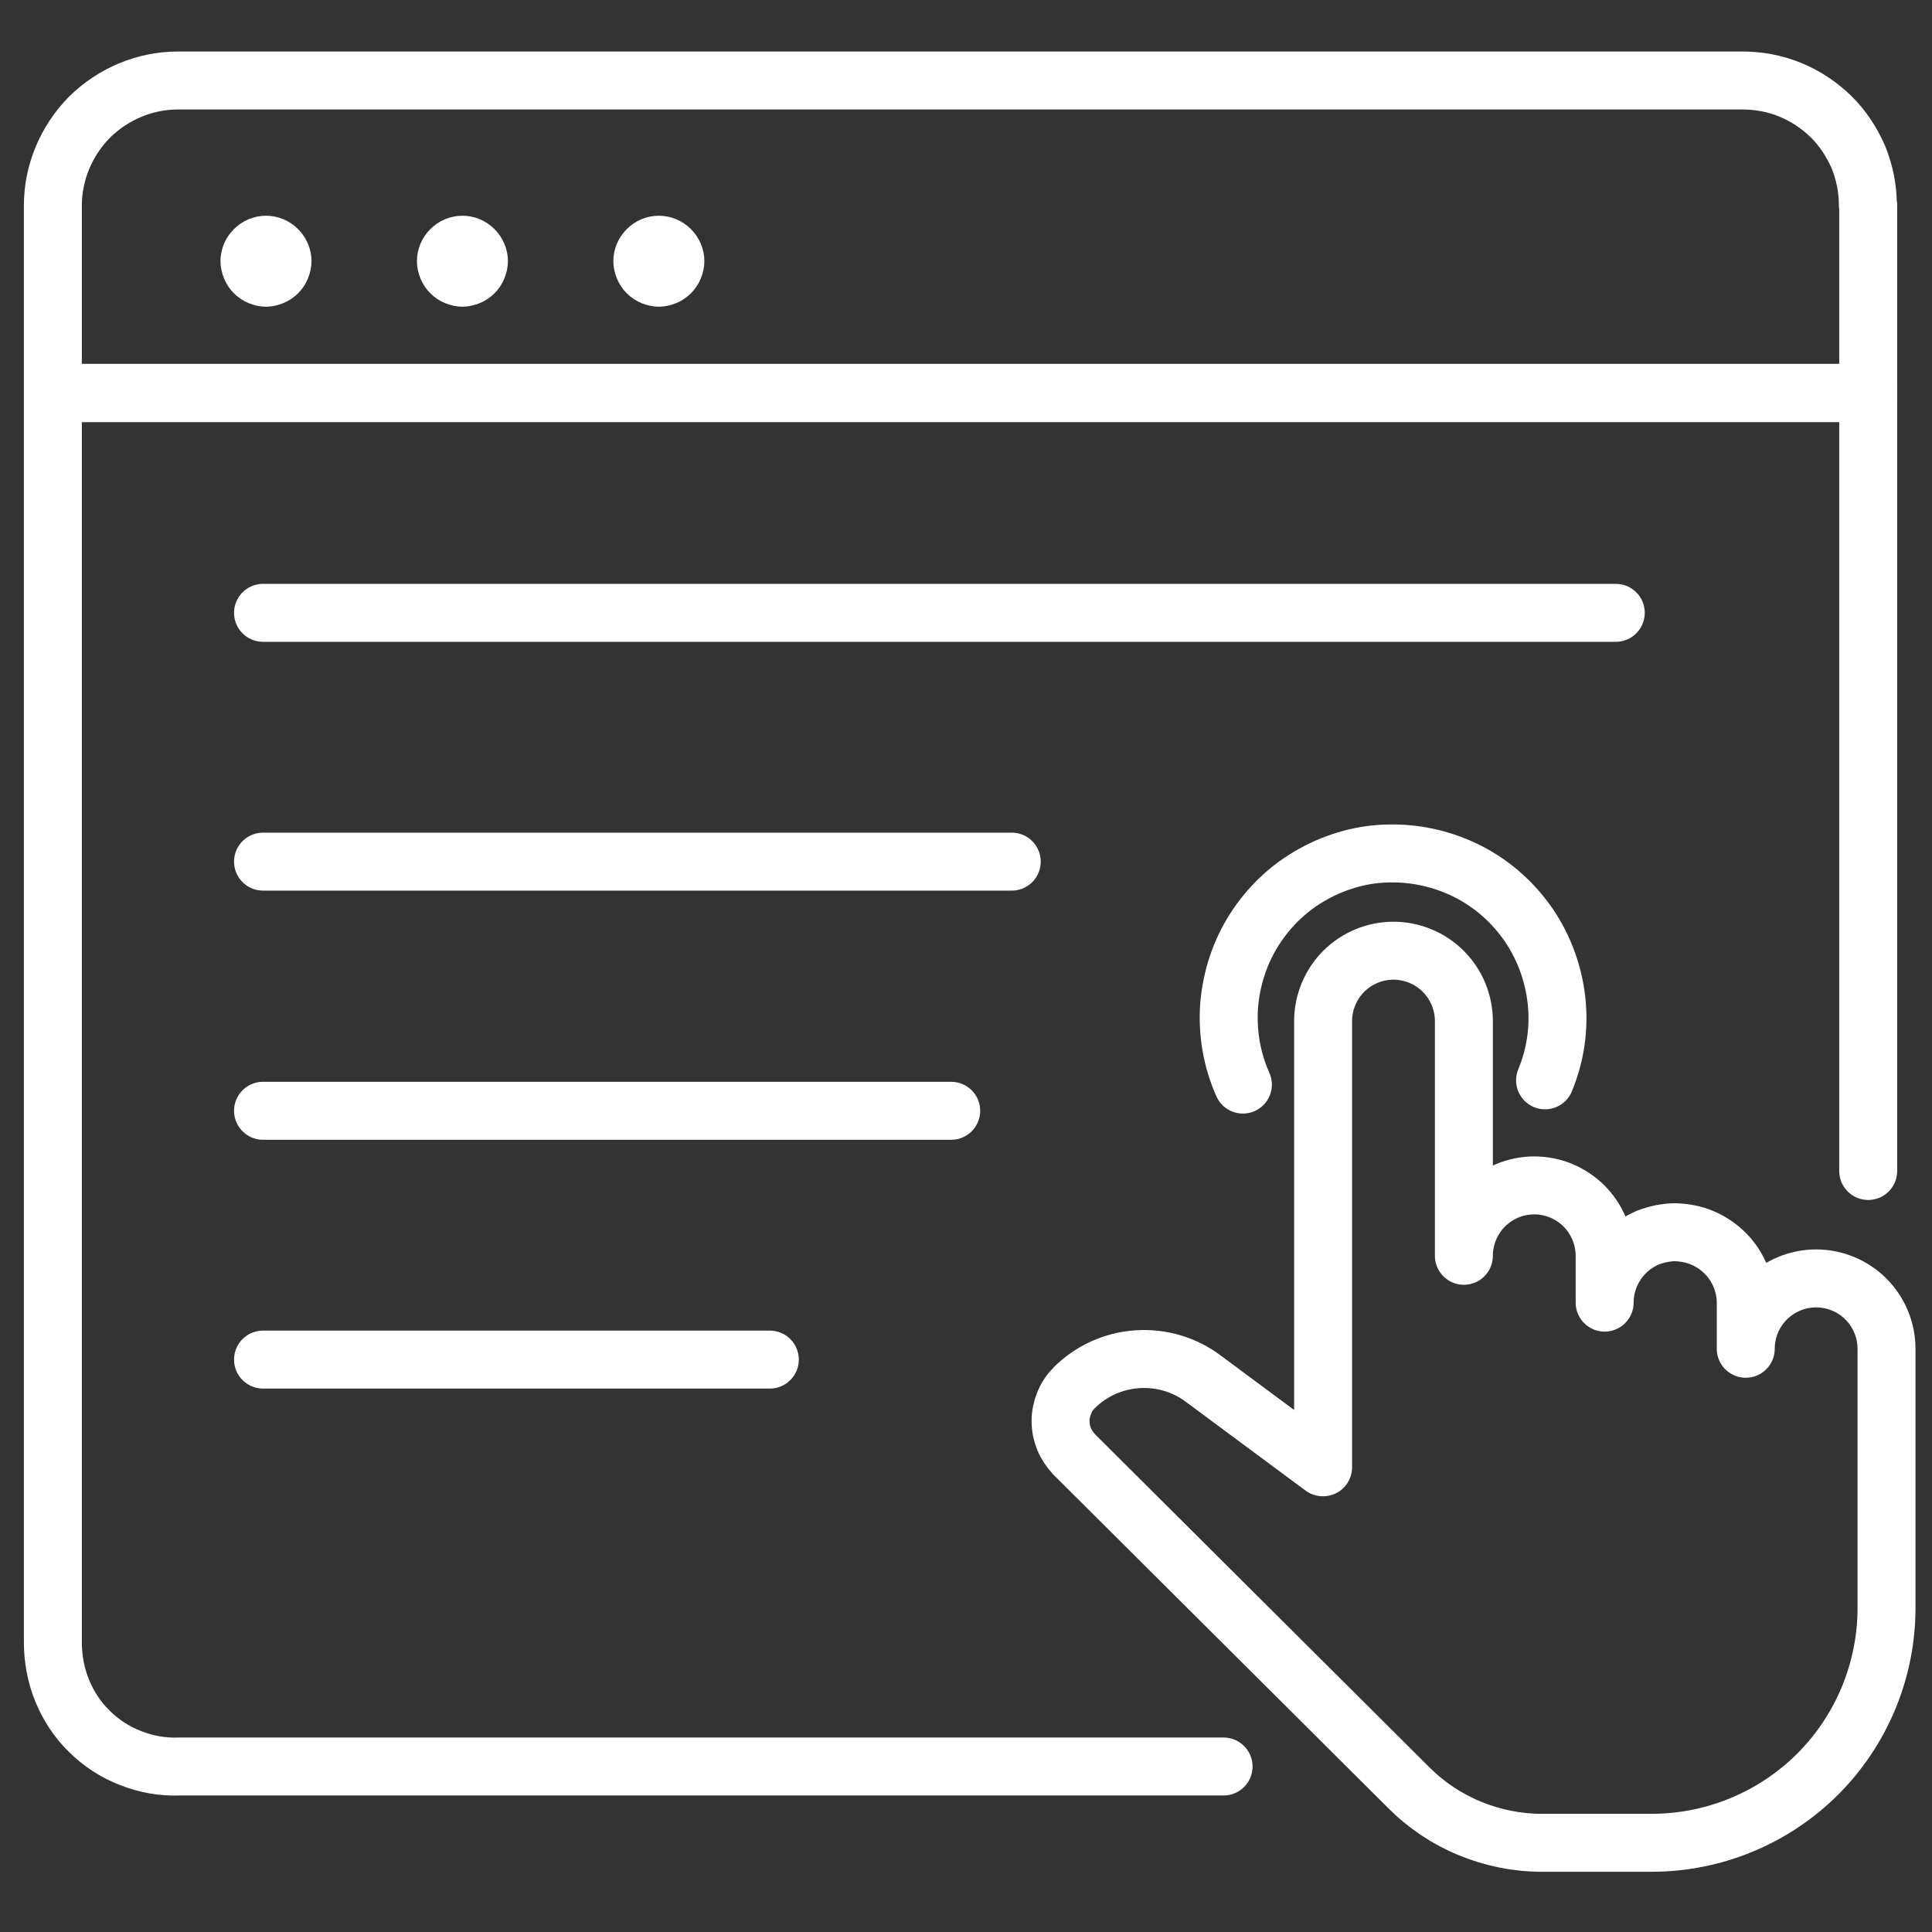 <svg width="50" height="50" viewBox="0 0 50 50" fill="none" xmlns="http://www.w3.org/2000/svg">
<rect x="0" y="0" width="50" height="50" fill="#333333" stroke="none"/>
<path d="M48.349 30.305V10.175H1.368V42.489C1.368 42.921 1.444 43.345 1.605 43.743C1.766 44.141 2.003 44.506 2.308 44.802C2.614 45.107 2.978 45.344 3.376 45.497C3.783 45.658 4.206 45.734 4.638 45.717H31.666" stroke="white" stroke-width="1.5" stroke-linecap="round" stroke-linejoin="round"/>
<path d="M48.349 5.32V10.166H1.368V5.32C1.368 4.464 1.716 3.642 2.317 3.032C2.927 2.431 3.749 2.083 4.605 2.083H45.078C45.511 2.083 45.934 2.159 46.324 2.32C46.722 2.481 47.078 2.719 47.383 3.015C47.688 3.312 47.925 3.676 48.095 4.066C48.256 4.464 48.34 4.879 48.34 5.311" stroke="white" stroke-width="1.5" stroke-linecap="round" stroke-linejoin="round"/>
<path d="M6.807 15.86H41.816" stroke="white" stroke-width="1.5" stroke-linecap="round" stroke-linejoin="round"/>
<path d="M6.807 22.299H26.184" stroke="white" stroke-width="1.5" stroke-linecap="round" stroke-linejoin="round"/>
<path d="M6.807 28.747H24.617" stroke="white" stroke-width="1.5" stroke-linecap="round" stroke-linejoin="round"/>
<path d="M6.807 35.186H19.923" stroke="white" stroke-width="1.5" stroke-linecap="round" stroke-linejoin="round"/>
<path d="M34.233 37.973L31.149 35.686C30.658 35.313 30.048 35.135 29.429 35.177C28.811 35.22 28.235 35.482 27.803 35.914C27.692 36.025 27.599 36.16 27.54 36.313C27.481 36.457 27.447 36.618 27.447 36.779C27.447 36.94 27.481 37.101 27.54 37.245C27.599 37.389 27.692 37.524 27.803 37.643L36.462 46.268C36.911 46.717 37.453 47.081 38.038 47.319C38.631 47.564 39.258 47.691 39.901 47.691H42.748C44.358 47.691 45.909 47.047 47.044 45.912C48.179 44.777 48.823 43.226 48.823 41.617V34.906C48.823 34.423 48.628 33.957 48.289 33.618C47.95 33.279 47.484 33.085 47.002 33.085C46.519 33.085 46.053 33.279 45.714 33.618C45.375 33.957 45.18 34.423 45.18 34.906V33.72C45.18 33.237 44.985 32.771 44.646 32.432C44.477 32.263 44.273 32.127 44.053 32.034C43.833 31.941 43.596 31.898 43.358 31.89C43.121 31.89 42.884 31.941 42.655 32.026C42.435 32.119 42.231 32.254 42.062 32.424C41.723 32.763 41.528 33.229 41.528 33.712V32.5C41.528 32.017 41.333 31.551 40.995 31.212C40.656 30.873 40.19 30.678 39.707 30.678C39.224 30.678 38.758 30.873 38.419 31.212C38.08 31.551 37.885 32.017 37.885 32.5V26.425C37.885 25.942 37.69 25.476 37.351 25.137C37.012 24.798 36.546 24.604 36.063 24.604C35.581 24.604 35.114 24.798 34.776 25.137C34.437 25.476 34.242 25.942 34.242 26.425V37.973H34.233Z" stroke="white" stroke-width="1.5" stroke-linecap="round" stroke-linejoin="round"/>
<path d="M39.986 27.959C40.257 27.306 40.359 26.603 40.283 25.9C40.206 25.197 39.961 24.527 39.571 23.951C39.173 23.367 38.639 22.892 38.02 22.57C37.394 22.248 36.699 22.079 35.995 22.087C35.292 22.087 34.597 22.282 33.987 22.621C33.369 22.96 32.852 23.451 32.471 24.044C32.09 24.637 31.869 25.315 31.81 26.018C31.759 26.722 31.878 27.425 32.166 28.069" stroke="white" stroke-width="1.5" stroke-linecap="round" stroke-linejoin="round"/>
<path d="M16.751 6.46C16.835 6.376 16.943 6.333 17.051 6.333C17.159 6.333 17.267 6.376 17.351 6.46C17.435 6.544 17.479 6.652 17.479 6.76C17.479 6.802 17.469 6.858 17.442 6.924C17.42 6.976 17.391 7.02 17.351 7.06C17.311 7.1 17.267 7.13 17.215 7.151C17.148 7.178 17.093 7.188 17.051 7.188C17.009 7.188 16.953 7.178 16.887 7.151C16.835 7.13 16.791 7.1 16.751 7.06C16.711 7.02 16.682 6.976 16.66 6.924C16.633 6.858 16.623 6.802 16.623 6.76C16.623 6.652 16.667 6.544 16.751 6.46Z" stroke="white" stroke-width="1.5"/>
<path d="M17.195 6.548V6.566" stroke="white" stroke-width="1.5" stroke-linecap="round" stroke-linejoin="round"/>
<path d="M11.667 6.46C11.752 6.376 11.859 6.333 11.967 6.333C12.076 6.333 12.183 6.376 12.267 6.46C12.351 6.544 12.395 6.652 12.395 6.76C12.395 6.802 12.386 6.858 12.358 6.924C12.337 6.976 12.307 7.02 12.267 7.06C12.227 7.1 12.183 7.13 12.131 7.151C12.065 7.178 12.009 7.188 11.967 7.188C11.925 7.188 11.87 7.178 11.804 7.151C11.751 7.13 11.707 7.1 11.667 7.06C11.627 7.02 11.598 6.976 11.576 6.924C11.549 6.858 11.54 6.802 11.54 6.76C11.54 6.652 11.583 6.544 11.667 6.46Z" stroke="white" stroke-width="1.5"/>
<path d="M12.111 6.548V6.566" stroke="white" stroke-width="1.5" stroke-linecap="round" stroke-linejoin="round"/>
<path d="M6.584 6.46C6.668 6.376 6.776 6.333 6.884 6.333C6.992 6.333 7.1 6.376 7.184 6.46C7.268 6.544 7.312 6.652 7.312 6.76C7.312 6.802 7.302 6.858 7.275 6.924C7.253 6.976 7.224 7.02 7.184 7.06C7.144 7.1 7.1 7.13 7.047 7.151C6.981 7.178 6.926 7.188 6.884 7.188C6.842 7.188 6.786 7.178 6.72 7.151C6.668 7.13 6.624 7.1 6.584 7.06C6.544 7.02 6.514 6.976 6.493 6.924C6.466 6.858 6.456 6.802 6.456 6.76C6.456 6.652 6.5 6.544 6.584 6.46Z" stroke="white" stroke-width="1.5"/>
<path d="M7.028 6.548V6.566" stroke="white" stroke-width="1.5" stroke-linecap="round" stroke-linejoin="round"/>
</svg>
